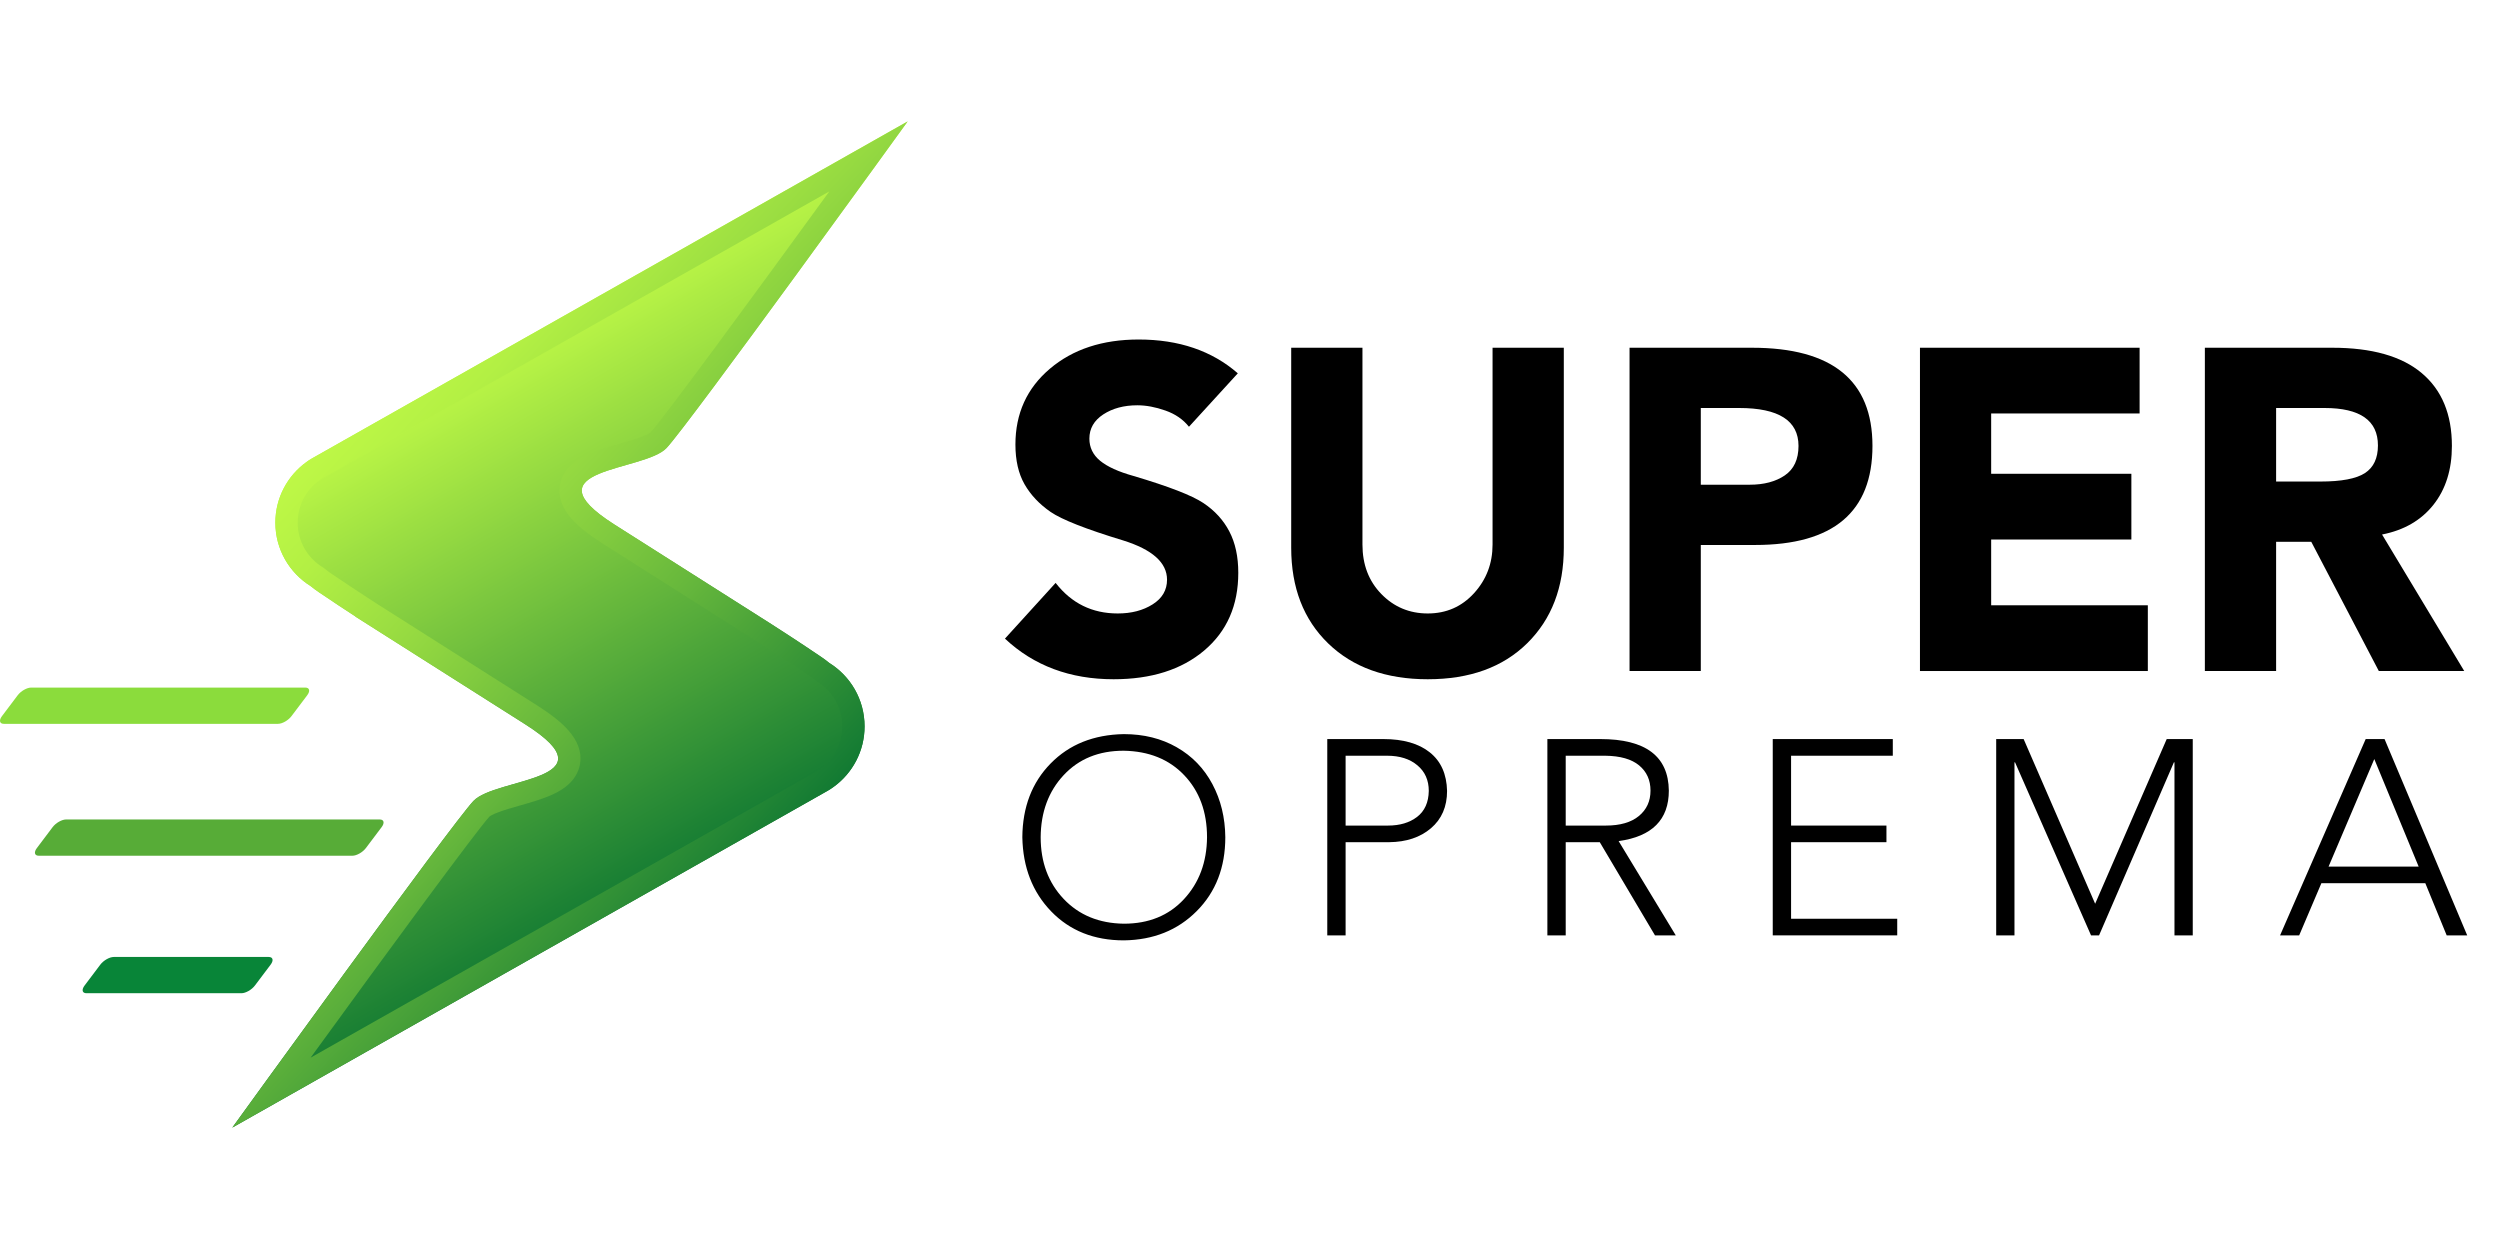 <svg version="1.0" preserveAspectRatio="xMidYMid meet" height="500" viewBox="0 0 750 375" zoomAndPan="magnify" width="1000" xmlns:xlink="http://www.w3.org/1999/xlink" xmlns="http://www.w3.org/2000/svg"><defs><g></g><clipPath id="d6213a0a0b"><path clip-rule="nonzero" d="M 69 0.344 L 272.297 0.344 L 272.297 302.363 L 69 302.363 Z M 69 0.344"></path></clipPath><clipPath id="8681fa8d99"><path clip-rule="nonzero" d="M 248.773 162.871 C 248.02 162.258 247.215 161.656 246.355 161.074 C 239.902 156.691 233.695 152.699 231.637 151.383 L 231.641 151.383 C 231.641 151.383 186.508 122.75 184.246 121.305 C 157.719 104.375 193.281 105.52 199.965 98.406 C 206.645 91.293 272.297 0.422 272.297 0.422 C 272.297 0.422 110.84 91.773 94.383 101.078 C 94.133 101.215 93.891 101.352 93.648 101.492 C 93.613 101.512 93.578 101.535 93.543 101.551 C 92.973 101.875 92.414 102.246 91.867 102.66 C 86.254 106.73 82.605 113.34 82.605 120.797 C 82.605 128.836 86.844 135.887 93.207 139.836 C 93.961 140.453 94.766 141.055 95.625 141.637 C 99.801 144.473 103.824 147.113 106.688 148.973 L 106.609 148.973 C 106.609 148.973 155.473 179.957 157.738 181.402 C 184.262 198.332 148.703 197.188 142.02 204.301 C 135.336 211.414 69.684 302.285 69.684 302.285 C 69.684 302.285 231.141 210.938 247.598 201.629 C 247.844 201.496 248.09 201.355 248.328 201.215 C 248.363 201.195 248.402 201.176 248.434 201.156 C 249.008 200.832 249.566 200.461 250.109 200.047 C 255.723 195.98 259.371 189.371 259.371 181.91 C 259.371 173.871 255.137 166.824 248.773 162.871 Z M 248.773 162.871"></path></clipPath><linearGradient id="b891cf703a" y2="-27.441" gradientUnits="userSpaceOnUse" x2="359.309" y1="1378.122" gradientTransform="matrix(0.224, 0, 0, 0.223, 0, 0.424)" x1="1170.806"><stop offset="0" stop-color="rgb(7.059%, 47.839%, 20%)" stop-opacity="1"></stop><stop offset="0.25" stop-color="rgb(7.059%, 47.839%, 20%)" stop-opacity="1"></stop><stop offset="0.266" stop-color="rgb(7.059%, 47.839%, 20%)" stop-opacity="1"></stop><stop offset="0.273" stop-color="rgb(7.059%, 47.839%, 20%)" stop-opacity="1"></stop><stop offset="0.277" stop-color="rgb(7.574%, 48.218%, 20.056%)" stop-opacity="1"></stop><stop offset="0.281" stop-color="rgb(8.092%, 48.596%, 20.113%)" stop-opacity="1"></stop><stop offset="0.285" stop-color="rgb(8.675%, 49.023%, 20.177%)" stop-opacity="1"></stop><stop offset="0.289" stop-color="rgb(9.259%, 49.451%, 20.242%)" stop-opacity="1"></stop><stop offset="0.293" stop-color="rgb(9.843%, 49.878%, 20.306%)" stop-opacity="1"></stop><stop offset="0.297" stop-color="rgb(10.428%, 50.307%, 20.37%)" stop-opacity="1"></stop><stop offset="0.301" stop-color="rgb(11.011%, 50.734%, 20.435%)" stop-opacity="1"></stop><stop offset="0.305" stop-color="rgb(11.595%, 51.161%, 20.5%)" stop-opacity="1"></stop><stop offset="0.309" stop-color="rgb(12.178%, 51.588%, 20.564%)" stop-opacity="1"></stop><stop offset="0.312" stop-color="rgb(12.762%, 52.017%, 20.63%)" stop-opacity="1"></stop><stop offset="0.316" stop-color="rgb(13.345%, 52.444%, 20.694%)" stop-opacity="1"></stop><stop offset="0.32" stop-color="rgb(13.93%, 52.872%, 20.758%)" stop-opacity="1"></stop><stop offset="0.324" stop-color="rgb(14.513%, 53.299%, 20.822%)" stop-opacity="1"></stop><stop offset="0.328" stop-color="rgb(15.097%, 53.728%, 20.888%)" stop-opacity="1"></stop><stop offset="0.332" stop-color="rgb(15.681%, 54.155%, 20.952%)" stop-opacity="1"></stop><stop offset="0.336" stop-color="rgb(16.266%, 54.582%, 21.016%)" stop-opacity="1"></stop><stop offset="0.34" stop-color="rgb(16.849%, 55.009%, 21.08%)" stop-opacity="1"></stop><stop offset="0.344" stop-color="rgb(17.433%, 55.438%, 21.146%)" stop-opacity="1"></stop><stop offset="0.348" stop-color="rgb(18.016%, 55.865%, 21.21%)" stop-opacity="1"></stop><stop offset="0.352" stop-color="rgb(18.6%, 56.294%, 21.274%)" stop-opacity="1"></stop><stop offset="0.355" stop-color="rgb(19.183%, 56.721%, 21.338%)" stop-opacity="1"></stop><stop offset="0.359" stop-color="rgb(19.768%, 57.149%, 21.404%)" stop-opacity="1"></stop><stop offset="0.363" stop-color="rgb(20.351%, 57.576%, 21.468%)" stop-opacity="1"></stop><stop offset="0.367" stop-color="rgb(20.935%, 58.005%, 21.532%)" stop-opacity="1"></stop><stop offset="0.371" stop-color="rgb(21.519%, 58.432%, 21.596%)" stop-opacity="1"></stop><stop offset="0.375" stop-color="rgb(22.104%, 58.859%, 21.661%)" stop-opacity="1"></stop><stop offset="0.379" stop-color="rgb(22.687%, 59.286%, 21.725%)" stop-opacity="1"></stop><stop offset="0.383" stop-color="rgb(23.271%, 59.715%, 21.79%)" stop-opacity="1"></stop><stop offset="0.387" stop-color="rgb(23.854%, 60.143%, 21.854%)" stop-opacity="1"></stop><stop offset="0.391" stop-color="rgb(24.438%, 60.57%, 21.919%)" stop-opacity="1"></stop><stop offset="0.395" stop-color="rgb(25.021%, 60.997%, 21.983%)" stop-opacity="1"></stop><stop offset="0.398" stop-color="rgb(25.606%, 61.426%, 22.047%)" stop-opacity="1"></stop><stop offset="0.402" stop-color="rgb(26.189%, 61.853%, 22.112%)" stop-opacity="1"></stop><stop offset="0.406" stop-color="rgb(26.773%, 62.28%, 22.177%)" stop-opacity="1"></stop><stop offset="0.41" stop-color="rgb(27.356%, 62.708%, 22.241%)" stop-opacity="1"></stop><stop offset="0.414" stop-color="rgb(27.94%, 63.136%, 22.305%)" stop-opacity="1"></stop><stop offset="0.418" stop-color="rgb(28.525%, 63.564%, 22.369%)" stop-opacity="1"></stop><stop offset="0.422" stop-color="rgb(29.109%, 63.991%, 22.435%)" stop-opacity="1"></stop><stop offset="0.426" stop-color="rgb(29.692%, 64.418%, 22.499%)" stop-opacity="1"></stop><stop offset="0.43" stop-color="rgb(30.276%, 64.847%, 22.563%)" stop-opacity="1"></stop><stop offset="0.434" stop-color="rgb(30.859%, 65.274%, 22.627%)" stop-opacity="1"></stop><stop offset="0.438" stop-color="rgb(31.444%, 65.703%, 22.693%)" stop-opacity="1"></stop><stop offset="0.441" stop-color="rgb(32.027%, 66.13%, 22.757%)" stop-opacity="1"></stop><stop offset="0.445" stop-color="rgb(32.611%, 66.557%, 22.821%)" stop-opacity="1"></stop><stop offset="0.449" stop-color="rgb(33.194%, 66.985%, 22.885%)" stop-opacity="1"></stop><stop offset="0.453" stop-color="rgb(33.778%, 67.413%, 22.951%)" stop-opacity="1"></stop><stop offset="0.457" stop-color="rgb(34.363%, 67.841%, 23.015%)" stop-opacity="1"></stop><stop offset="0.461" stop-color="rgb(34.947%, 68.268%, 23.079%)" stop-opacity="1"></stop><stop offset="0.465" stop-color="rgb(35.53%, 68.695%, 23.143%)" stop-opacity="1"></stop><stop offset="0.469" stop-color="rgb(36.115%, 69.124%, 23.209%)" stop-opacity="1"></stop><stop offset="0.473" stop-color="rgb(36.697%, 69.551%, 23.273%)" stop-opacity="1"></stop><stop offset="0.477" stop-color="rgb(37.282%, 69.978%, 23.337%)" stop-opacity="1"></stop><stop offset="0.48" stop-color="rgb(37.865%, 70.406%, 23.401%)" stop-opacity="1"></stop><stop offset="0.484" stop-color="rgb(38.449%, 70.834%, 23.466%)" stop-opacity="1"></stop><stop offset="0.488" stop-color="rgb(39.032%, 71.262%, 23.531%)" stop-opacity="1"></stop><stop offset="0.492" stop-color="rgb(39.616%, 71.689%, 23.595%)" stop-opacity="1"></stop><stop offset="0.496" stop-color="rgb(40.201%, 72.116%, 23.659%)" stop-opacity="1"></stop><stop offset="0.5" stop-color="rgb(40.785%, 72.545%, 23.724%)" stop-opacity="1"></stop><stop offset="0.504" stop-color="rgb(41.368%, 72.972%, 23.788%)" stop-opacity="1"></stop><stop offset="0.508" stop-color="rgb(41.953%, 73.399%, 23.853%)" stop-opacity="1"></stop><stop offset="0.512" stop-color="rgb(42.535%, 73.827%, 23.917%)" stop-opacity="1"></stop><stop offset="0.516" stop-color="rgb(43.12%, 74.255%, 23.982%)" stop-opacity="1"></stop><stop offset="0.52" stop-color="rgb(43.703%, 74.683%, 24.046%)" stop-opacity="1"></stop><stop offset="0.523" stop-color="rgb(44.287%, 75.11%, 24.112%)" stop-opacity="1"></stop><stop offset="0.527" stop-color="rgb(44.87%, 75.537%, 24.176%)" stop-opacity="1"></stop><stop offset="0.531" stop-color="rgb(45.454%, 75.966%, 24.24%)" stop-opacity="1"></stop><stop offset="0.535" stop-color="rgb(46.039%, 76.393%, 24.304%)" stop-opacity="1"></stop><stop offset="0.539" stop-color="rgb(46.623%, 76.822%, 24.37%)" stop-opacity="1"></stop><stop offset="0.543" stop-color="rgb(47.206%, 77.249%, 24.434%)" stop-opacity="1"></stop><stop offset="0.547" stop-color="rgb(47.791%, 77.676%, 24.498%)" stop-opacity="1"></stop><stop offset="0.551" stop-color="rgb(48.373%, 78.104%, 24.562%)" stop-opacity="1"></stop><stop offset="0.555" stop-color="rgb(48.958%, 78.532%, 24.628%)" stop-opacity="1"></stop><stop offset="0.559" stop-color="rgb(49.541%, 78.96%, 24.692%)" stop-opacity="1"></stop><stop offset="0.562" stop-color="rgb(50.125%, 79.387%, 24.756%)" stop-opacity="1"></stop><stop offset="0.566" stop-color="rgb(50.708%, 79.814%, 24.82%)" stop-opacity="1"></stop><stop offset="0.57" stop-color="rgb(51.292%, 80.243%, 24.886%)" stop-opacity="1"></stop><stop offset="0.574" stop-color="rgb(51.877%, 80.67%, 24.95%)" stop-opacity="1"></stop><stop offset="0.578" stop-color="rgb(52.461%, 81.097%, 25.014%)" stop-opacity="1"></stop><stop offset="0.582" stop-color="rgb(53.044%, 81.525%, 25.078%)" stop-opacity="1"></stop><stop offset="0.586" stop-color="rgb(53.629%, 81.953%, 25.143%)" stop-opacity="1"></stop><stop offset="0.59" stop-color="rgb(54.211%, 82.381%, 25.208%)" stop-opacity="1"></stop><stop offset="0.594" stop-color="rgb(54.796%, 82.808%, 25.272%)" stop-opacity="1"></stop><stop offset="0.598" stop-color="rgb(55.379%, 83.235%, 25.336%)" stop-opacity="1"></stop><stop offset="0.602" stop-color="rgb(55.963%, 83.664%, 25.401%)" stop-opacity="1"></stop><stop offset="0.605" stop-color="rgb(56.546%, 84.091%, 25.465%)" stop-opacity="1"></stop><stop offset="0.609" stop-color="rgb(57.13%, 84.518%, 25.529%)" stop-opacity="1"></stop><stop offset="0.613" stop-color="rgb(57.715%, 84.946%, 25.594%)" stop-opacity="1"></stop><stop offset="0.617" stop-color="rgb(58.299%, 85.374%, 25.659%)" stop-opacity="1"></stop><stop offset="0.621" stop-color="rgb(58.882%, 85.802%, 25.723%)" stop-opacity="1"></stop><stop offset="0.625" stop-color="rgb(59.467%, 86.229%, 25.787%)" stop-opacity="1"></stop><stop offset="0.629" stop-color="rgb(60.049%, 86.656%, 25.851%)" stop-opacity="1"></stop><stop offset="0.633" stop-color="rgb(60.634%, 87.085%, 25.917%)" stop-opacity="1"></stop><stop offset="0.637" stop-color="rgb(61.217%, 87.512%, 25.981%)" stop-opacity="1"></stop><stop offset="0.641" stop-color="rgb(61.801%, 87.941%, 26.045%)" stop-opacity="1"></stop><stop offset="0.645" stop-color="rgb(62.384%, 88.368%, 26.109%)" stop-opacity="1"></stop><stop offset="0.648" stop-color="rgb(62.968%, 88.795%, 26.175%)" stop-opacity="1"></stop><stop offset="0.652" stop-color="rgb(63.553%, 89.223%, 26.239%)" stop-opacity="1"></stop><stop offset="0.656" stop-color="rgb(64.137%, 89.651%, 26.303%)" stop-opacity="1"></stop><stop offset="0.66" stop-color="rgb(64.72%, 90.079%, 26.367%)" stop-opacity="1"></stop><stop offset="0.664" stop-color="rgb(65.305%, 90.506%, 26.433%)" stop-opacity="1"></stop><stop offset="0.668" stop-color="rgb(65.887%, 90.933%, 26.497%)" stop-opacity="1"></stop><stop offset="0.672" stop-color="rgb(66.472%, 91.362%, 26.561%)" stop-opacity="1"></stop><stop offset="0.676" stop-color="rgb(67.055%, 91.789%, 26.625%)" stop-opacity="1"></stop><stop offset="0.68" stop-color="rgb(67.639%, 92.216%, 26.691%)" stop-opacity="1"></stop><stop offset="0.684" stop-color="rgb(68.222%, 92.644%, 26.755%)" stop-opacity="1"></stop><stop offset="0.688" stop-color="rgb(68.806%, 93.073%, 26.819%)" stop-opacity="1"></stop><stop offset="0.691" stop-color="rgb(69.391%, 93.5%, 26.883%)" stop-opacity="1"></stop><stop offset="0.695" stop-color="rgb(69.975%, 93.927%, 26.949%)" stop-opacity="1"></stop><stop offset="0.699" stop-color="rgb(70.558%, 94.354%, 27.013%)" stop-opacity="1"></stop><stop offset="0.703" stop-color="rgb(71.143%, 94.783%, 27.077%)" stop-opacity="1"></stop><stop offset="0.707" stop-color="rgb(71.725%, 95.21%, 27.141%)" stop-opacity="1"></stop><stop offset="0.711" stop-color="rgb(72.31%, 95.638%, 27.206%)" stop-opacity="1"></stop><stop offset="0.715" stop-color="rgb(72.893%, 96.065%, 27.271%)" stop-opacity="1"></stop><stop offset="0.719" stop-color="rgb(73.477%, 96.494%, 27.335%)" stop-opacity="1"></stop><stop offset="0.723" stop-color="rgb(73.993%, 96.87%, 27.391%)" stop-opacity="1"></stop><stop offset="0.727" stop-color="rgb(74.509%, 97.249%, 27.449%)" stop-opacity="1"></stop><stop offset="0.734" stop-color="rgb(74.509%, 97.249%, 27.449%)" stop-opacity="1"></stop><stop offset="0.75" stop-color="rgb(74.509%, 97.249%, 27.449%)" stop-opacity="1"></stop><stop offset="1" stop-color="rgb(74.509%, 97.249%, 27.449%)" stop-opacity="1"></stop></linearGradient><clipPath id="8b8f3fe50c"><path clip-rule="nonzero" d="M 69 0.344 L 272.297 0.344 L 272.297 302.363 L 69 302.363 Z M 69 0.344"></path></clipPath><clipPath id="5c4e851b69"><path clip-rule="nonzero" d="M 248.797 21.422 C 225.055 54.086 198.926 89.672 195.105 93.781 C 194.988 93.879 194.34 94.359 192.293 95.113 C 190.484 95.785 188.32 96.398 186.027 97.055 C 182.652 98.02 179.16 99.016 176.234 100.355 C 174.277 101.25 172.723 102.23 171.48 103.355 C 168.996 105.598 168.184 108.059 167.941 109.723 C 167.453 113.055 168.621 116.363 171.418 119.555 C 173.441 121.867 176.457 124.293 180.633 126.957 C 182.777 128.328 222.34 153.426 227.543 156.727 L 228.023 157.035 C 230.305 158.496 236.301 162.352 242.59 166.625 C 243.266 167.082 243.926 167.57 244.543 168.078 L 244.875 168.348 L 245.238 168.574 C 249.891 171.461 252.668 176.449 252.668 181.914 C 252.668 184.473 252.074 186.91 250.902 189.156 C 249.781 191.305 248.148 193.199 246.176 194.629 L 246.133 194.66 L 246.078 194.699 C 245.891 194.84 245.281 195.227 244.938 195.438 C 241.777 197.227 142.25 253.535 93.184 281.297 C 116.922 248.629 143.055 213.047 146.875 208.934 C 146.996 208.836 147.641 208.359 149.691 207.602 C 151.5 206.934 153.664 206.316 155.953 205.66 C 159.332 204.699 162.824 203.699 165.75 202.363 C 167.707 201.465 169.262 200.484 170.504 199.359 C 172.988 197.117 173.797 194.66 174.043 192.992 C 174.531 189.66 173.359 186.355 170.566 183.16 C 168.543 180.848 165.527 178.426 161.352 175.758 C 159.418 174.523 124.523 152.395 113.469 145.383 L 110.344 143.355 C 107.68 141.621 103.617 138.957 99.398 136.094 C 98.719 135.633 98.062 135.145 97.445 134.641 L 97.113 134.371 L 96.75 134.145 C 92.098 131.254 89.316 126.27 89.316 120.801 C 89.316 118.242 89.914 115.809 91.082 113.562 C 92.207 111.41 93.84 109.52 95.809 108.09 L 95.918 108.012 C 96.238 107.77 96.551 107.562 96.844 107.395 L 96.918 107.355 L 96.953 107.332 L 97.008 107.305 L 97.059 107.273 C 97.246 107.164 97.414 107.066 97.574 106.98 L 97.691 106.918 L 248.797 21.422 M 272.297 0.422 C 272.297 0.422 110.84 91.773 94.383 101.078 C 94.133 101.215 93.891 101.352 93.648 101.492 C 93.613 101.512 93.578 101.535 93.543 101.551 C 92.973 101.875 92.414 102.246 91.867 102.66 C 86.254 106.73 82.605 113.34 82.605 120.797 C 82.605 128.836 86.844 135.887 93.207 139.836 C 93.961 140.453 94.766 141.055 95.625 141.637 C 99.801 144.473 103.824 147.113 106.688 148.973 L 106.609 148.973 C 106.609 148.973 155.473 179.957 157.738 181.402 C 184.262 198.332 148.703 197.188 142.02 204.301 C 135.336 211.414 69.684 302.285 69.684 302.285 C 69.684 302.285 248.09 201.355 248.328 201.215 C 248.363 201.191 249.566 200.457 250.109 200.047 C 255.719 195.977 259.371 189.367 259.371 181.91 C 259.371 173.871 255.133 166.82 248.77 162.871 C 248.016 162.254 247.211 161.652 246.352 161.07 C 239.898 156.691 233.691 152.699 231.633 151.379 L 231.637 151.379 C 231.637 151.379 186.504 122.746 184.242 121.301 C 157.715 104.371 193.277 105.516 199.961 98.402 C 206.645 91.293 272.297 0.422 272.297 0.422 Z M 272.297 0.422"></path></clipPath><linearGradient id="913f38980c" y2="135.149" gradientUnits="userSpaceOnUse" x2="185.754" y1="1215.536" gradientTransform="matrix(0.224, 0, 0, 0.223, 0, 0.424)" x1="1344.35"><stop offset="0" stop-color="rgb(7.059%, 47.839%, 20%)" stop-opacity="1"></stop><stop offset="0.125" stop-color="rgb(7.059%, 47.839%, 20%)" stop-opacity="1"></stop><stop offset="0.188" stop-color="rgb(7.059%, 47.839%, 20%)" stop-opacity="1"></stop><stop offset="0.219" stop-color="rgb(7.059%, 47.839%, 20%)" stop-opacity="1"></stop><stop offset="0.234" stop-color="rgb(7.059%, 47.839%, 20%)" stop-opacity="1"></stop><stop offset="0.242" stop-color="rgb(7.106%, 47.873%, 20.004%)" stop-opacity="1"></stop><stop offset="0.246" stop-color="rgb(7.776%, 48.352%, 20.067%)" stop-opacity="1"></stop><stop offset="0.25" stop-color="rgb(8.398%, 48.798%, 20.126%)" stop-opacity="1"></stop><stop offset="0.254" stop-color="rgb(9.021%, 49.243%, 20.184%)" stop-opacity="1"></stop><stop offset="0.258" stop-color="rgb(9.644%, 49.689%, 20.244%)" stop-opacity="1"></stop><stop offset="0.262" stop-color="rgb(10.265%, 50.133%, 20.302%)" stop-opacity="1"></stop><stop offset="0.266" stop-color="rgb(10.887%, 50.578%, 20.361%)" stop-opacity="1"></stop><stop offset="0.27" stop-color="rgb(11.508%, 51.024%, 20.421%)" stop-opacity="1"></stop><stop offset="0.273" stop-color="rgb(12.131%, 51.469%, 20.48%)" stop-opacity="1"></stop><stop offset="0.277" stop-color="rgb(12.753%, 51.913%, 20.538%)" stop-opacity="1"></stop><stop offset="0.281" stop-color="rgb(13.376%, 52.359%, 20.598%)" stop-opacity="1"></stop><stop offset="0.285" stop-color="rgb(13.997%, 52.805%, 20.656%)" stop-opacity="1"></stop><stop offset="0.289" stop-color="rgb(14.619%, 53.25%, 20.715%)" stop-opacity="1"></stop><stop offset="0.293" stop-color="rgb(15.236%, 53.697%, 20.778%)" stop-opacity="1"></stop><stop offset="0.297" stop-color="rgb(15.854%, 54.144%, 20.84%)" stop-opacity="1"></stop><stop offset="0.301" stop-color="rgb(16.466%, 54.593%, 20.908%)" stop-opacity="1"></stop><stop offset="0.305" stop-color="rgb(17.078%, 55.043%, 20.975%)" stop-opacity="1"></stop><stop offset="0.309" stop-color="rgb(17.69%, 55.492%, 21.042%)" stop-opacity="1"></stop><stop offset="0.312" stop-color="rgb(18.303%, 55.942%, 21.109%)" stop-opacity="1"></stop><stop offset="0.316" stop-color="rgb(18.915%, 56.39%, 21.176%)" stop-opacity="1"></stop><stop offset="0.32" stop-color="rgb(19.527%, 56.841%, 21.243%)" stop-opacity="1"></stop><stop offset="0.324" stop-color="rgb(20.139%, 57.289%, 21.31%)" stop-opacity="1"></stop><stop offset="0.328" stop-color="rgb(20.75%, 57.739%, 21.378%)" stop-opacity="1"></stop><stop offset="0.332" stop-color="rgb(21.362%, 58.188%, 21.445%)" stop-opacity="1"></stop><stop offset="0.336" stop-color="rgb(21.974%, 58.638%, 21.512%)" stop-opacity="1"></stop><stop offset="0.34" stop-color="rgb(22.586%, 59.087%, 21.579%)" stop-opacity="1"></stop><stop offset="0.344" stop-color="rgb(23.198%, 59.537%, 21.646%)" stop-opacity="1"></stop><stop offset="0.348" stop-color="rgb(23.81%, 59.985%, 21.713%)" stop-opacity="1"></stop><stop offset="0.352" stop-color="rgb(24.422%, 60.435%, 21.78%)" stop-opacity="1"></stop><stop offset="0.355" stop-color="rgb(25.034%, 60.884%, 21.848%)" stop-opacity="1"></stop><stop offset="0.359" stop-color="rgb(25.645%, 61.334%, 21.915%)" stop-opacity="1"></stop><stop offset="0.363" stop-color="rgb(26.257%, 61.783%, 21.98%)" stop-opacity="1"></stop><stop offset="0.367" stop-color="rgb(26.869%, 62.233%, 22.047%)" stop-opacity="1"></stop><stop offset="0.371" stop-color="rgb(27.481%, 62.682%, 22.115%)" stop-opacity="1"></stop><stop offset="0.375" stop-color="rgb(28.093%, 63.132%, 22.182%)" stop-opacity="1"></stop><stop offset="0.379" stop-color="rgb(28.705%, 63.58%, 22.249%)" stop-opacity="1"></stop><stop offset="0.383" stop-color="rgb(29.318%, 64.03%, 22.316%)" stop-opacity="1"></stop><stop offset="0.387" stop-color="rgb(29.93%, 64.479%, 22.383%)" stop-opacity="1"></stop><stop offset="0.391" stop-color="rgb(30.542%, 64.929%, 22.45%)" stop-opacity="1"></stop><stop offset="0.395" stop-color="rgb(31.154%, 65.378%, 22.517%)" stop-opacity="1"></stop><stop offset="0.398" stop-color="rgb(31.766%, 65.826%, 22.585%)" stop-opacity="1"></stop><stop offset="0.402" stop-color="rgb(32.378%, 66.275%, 22.652%)" stop-opacity="1"></stop><stop offset="0.406" stop-color="rgb(32.99%, 66.725%, 22.719%)" stop-opacity="1"></stop><stop offset="0.41" stop-color="rgb(33.601%, 67.174%, 22.786%)" stop-opacity="1"></stop><stop offset="0.414" stop-color="rgb(34.213%, 67.624%, 22.853%)" stop-opacity="1"></stop><stop offset="0.418" stop-color="rgb(34.825%, 68.073%, 22.92%)" stop-opacity="1"></stop><stop offset="0.422" stop-color="rgb(35.437%, 68.523%, 22.987%)" stop-opacity="1"></stop><stop offset="0.426" stop-color="rgb(36.049%, 68.971%, 23.053%)" stop-opacity="1"></stop><stop offset="0.43" stop-color="rgb(36.661%, 69.421%, 23.12%)" stop-opacity="1"></stop><stop offset="0.434" stop-color="rgb(37.273%, 69.87%, 23.187%)" stop-opacity="1"></stop><stop offset="0.438" stop-color="rgb(37.885%, 70.32%, 23.254%)" stop-opacity="1"></stop><stop offset="0.441" stop-color="rgb(38.496%, 70.769%, 23.322%)" stop-opacity="1"></stop><stop offset="0.445" stop-color="rgb(39.11%, 71.219%, 23.389%)" stop-opacity="1"></stop><stop offset="0.449" stop-color="rgb(39.722%, 71.667%, 23.456%)" stop-opacity="1"></stop><stop offset="0.453" stop-color="rgb(40.334%, 72.118%, 23.523%)" stop-opacity="1"></stop><stop offset="0.457" stop-color="rgb(40.854%, 72.495%, 23.578%)" stop-opacity="1"></stop><stop offset="0.461" stop-color="rgb(41.374%, 72.871%, 23.634%)" stop-opacity="1"></stop><stop offset="0.465" stop-color="rgb(41.89%, 73.244%, 23.689%)" stop-opacity="1"></stop><stop offset="0.469" stop-color="rgb(42.406%, 73.618%, 23.744%)" stop-opacity="1"></stop><stop offset="0.473" stop-color="rgb(42.921%, 73.99%, 23.799%)" stop-opacity="1"></stop><stop offset="0.477" stop-color="rgb(43.437%, 74.364%, 23.854%)" stop-opacity="1"></stop><stop offset="0.48" stop-color="rgb(43.953%, 74.736%, 23.907%)" stop-opacity="1"></stop><stop offset="0.484" stop-color="rgb(44.469%, 75.11%, 23.962%)" stop-opacity="1"></stop><stop offset="0.488" stop-color="rgb(44.984%, 75.482%, 24.017%)" stop-opacity="1"></stop><stop offset="0.492" stop-color="rgb(45.502%, 75.856%, 24.072%)" stop-opacity="1"></stop><stop offset="0.496" stop-color="rgb(46.017%, 76.228%, 24.127%)" stop-opacity="1"></stop><stop offset="0.5" stop-color="rgb(46.533%, 76.602%, 24.182%)" stop-opacity="1"></stop><stop offset="0.504" stop-color="rgb(47.049%, 76.976%, 24.237%)" stop-opacity="1"></stop><stop offset="0.508" stop-color="rgb(47.565%, 77.35%, 24.292%)" stop-opacity="1"></stop><stop offset="0.512" stop-color="rgb(48.08%, 77.722%, 24.347%)" stop-opacity="1"></stop><stop offset="0.516" stop-color="rgb(48.596%, 78.096%, 24.402%)" stop-opacity="1"></stop><stop offset="0.52" stop-color="rgb(49.112%, 78.468%, 24.457%)" stop-opacity="1"></stop><stop offset="0.523" stop-color="rgb(49.628%, 78.842%, 24.512%)" stop-opacity="1"></stop><stop offset="0.527" stop-color="rgb(50.143%, 79.214%, 24.567%)" stop-opacity="1"></stop><stop offset="0.531" stop-color="rgb(50.661%, 79.588%, 24.622%)" stop-opacity="1"></stop><stop offset="0.535" stop-color="rgb(51.176%, 79.961%, 24.677%)" stop-opacity="1"></stop><stop offset="0.539" stop-color="rgb(51.692%, 80.334%, 24.731%)" stop-opacity="1"></stop><stop offset="0.543" stop-color="rgb(52.208%, 80.707%, 24.786%)" stop-opacity="1"></stop><stop offset="0.547" stop-color="rgb(52.724%, 81.081%, 24.841%)" stop-opacity="1"></stop><stop offset="0.551" stop-color="rgb(53.239%, 81.453%, 24.896%)" stop-opacity="1"></stop><stop offset="0.555" stop-color="rgb(53.755%, 81.827%, 24.951%)" stop-opacity="1"></stop><stop offset="0.559" stop-color="rgb(54.271%, 82.199%, 25.006%)" stop-opacity="1"></stop><stop offset="0.562" stop-color="rgb(54.788%, 82.573%, 25.061%)" stop-opacity="1"></stop><stop offset="0.566" stop-color="rgb(55.304%, 82.945%, 25.116%)" stop-opacity="1"></stop><stop offset="0.57" stop-color="rgb(55.82%, 83.319%, 25.171%)" stop-opacity="1"></stop><stop offset="0.574" stop-color="rgb(56.335%, 83.691%, 25.224%)" stop-opacity="1"></stop><stop offset="0.578" stop-color="rgb(56.851%, 84.065%, 25.279%)" stop-opacity="1"></stop><stop offset="0.582" stop-color="rgb(57.367%, 84.438%, 25.334%)" stop-opacity="1"></stop><stop offset="0.586" stop-color="rgb(57.883%, 84.811%, 25.389%)" stop-opacity="1"></stop><stop offset="0.59" stop-color="rgb(58.391%, 85.181%, 25.443%)" stop-opacity="1"></stop><stop offset="0.594" stop-color="rgb(58.899%, 85.55%, 25.497%)" stop-opacity="1"></stop><stop offset="0.598" stop-color="rgb(59.329%, 85.875%, 25.542%)" stop-opacity="1"></stop><stop offset="0.602" stop-color="rgb(59.76%, 86.201%, 25.586%)" stop-opacity="1"></stop><stop offset="0.605" stop-color="rgb(60.188%, 86.528%, 25.63%)" stop-opacity="1"></stop><stop offset="0.609" stop-color="rgb(60.619%, 86.855%, 25.676%)" stop-opacity="1"></stop><stop offset="0.613" stop-color="rgb(61.049%, 87.18%, 25.72%)" stop-opacity="1"></stop><stop offset="0.617" stop-color="rgb(61.479%, 87.506%, 25.764%)" stop-opacity="1"></stop><stop offset="0.621" stop-color="rgb(61.909%, 87.833%, 25.809%)" stop-opacity="1"></stop><stop offset="0.625" stop-color="rgb(62.34%, 88.159%, 25.854%)" stop-opacity="1"></stop><stop offset="0.629" stop-color="rgb(62.769%, 88.484%, 25.899%)" stop-opacity="1"></stop><stop offset="0.633" stop-color="rgb(63.199%, 88.811%, 25.943%)" stop-opacity="1"></stop><stop offset="0.637" stop-color="rgb(63.629%, 89.137%, 25.987%)" stop-opacity="1"></stop><stop offset="0.641" stop-color="rgb(64.059%, 89.464%, 26.033%)" stop-opacity="1"></stop><stop offset="0.645" stop-color="rgb(64.49%, 89.789%, 26.077%)" stop-opacity="1"></stop><stop offset="0.648" stop-color="rgb(64.92%, 90.115%, 26.122%)" stop-opacity="1"></stop><stop offset="0.652" stop-color="rgb(65.35%, 90.442%, 26.166%)" stop-opacity="1"></stop><stop offset="0.656" stop-color="rgb(65.781%, 90.768%, 26.212%)" stop-opacity="1"></stop><stop offset="0.66" stop-color="rgb(66.209%, 91.093%, 26.256%)" stop-opacity="1"></stop><stop offset="0.664" stop-color="rgb(66.64%, 91.42%, 26.3%)" stop-opacity="1"></stop><stop offset="0.668" stop-color="rgb(67.07%, 91.747%, 26.344%)" stop-opacity="1"></stop><stop offset="0.672" stop-color="rgb(67.5%, 92.073%, 26.39%)" stop-opacity="1"></stop><stop offset="0.676" stop-color="rgb(67.931%, 92.398%, 26.434%)" stop-opacity="1"></stop><stop offset="0.68" stop-color="rgb(68.361%, 92.725%, 26.479%)" stop-opacity="1"></stop><stop offset="0.684" stop-color="rgb(68.79%, 93.051%, 26.523%)" stop-opacity="1"></stop><stop offset="0.688" stop-color="rgb(69.22%, 93.378%, 26.567%)" stop-opacity="1"></stop><stop offset="0.691" stop-color="rgb(69.65%, 93.703%, 26.611%)" stop-opacity="1"></stop><stop offset="0.695" stop-color="rgb(70.081%, 94.029%, 26.657%)" stop-opacity="1"></stop><stop offset="0.699" stop-color="rgb(70.374%, 94.244%, 26.704%)" stop-opacity="1"></stop><stop offset="0.703" stop-color="rgb(70.667%, 94.46%, 26.753%)" stop-opacity="1"></stop><stop offset="0.707" stop-color="rgb(70.938%, 94.656%, 26.802%)" stop-opacity="1"></stop><stop offset="0.711" stop-color="rgb(71.21%, 94.853%, 26.852%)" stop-opacity="1"></stop><stop offset="0.715" stop-color="rgb(71.481%, 95.05%, 26.901%)" stop-opacity="1"></stop><stop offset="0.719" stop-color="rgb(71.753%, 95.248%, 26.95%)" stop-opacity="1"></stop><stop offset="0.723" stop-color="rgb(72.025%, 95.445%, 26.999%)" stop-opacity="1"></stop><stop offset="0.727" stop-color="rgb(72.296%, 95.642%, 27.049%)" stop-opacity="1"></stop><stop offset="0.73" stop-color="rgb(72.568%, 95.839%, 27.098%)" stop-opacity="1"></stop><stop offset="0.734" stop-color="rgb(72.839%, 96.036%, 27.147%)" stop-opacity="1"></stop><stop offset="0.738" stop-color="rgb(73.111%, 96.233%, 27.196%)" stop-opacity="1"></stop><stop offset="0.742" stop-color="rgb(73.383%, 96.431%, 27.245%)" stop-opacity="1"></stop><stop offset="0.746" stop-color="rgb(73.653%, 96.628%, 27.293%)" stop-opacity="1"></stop><stop offset="0.75" stop-color="rgb(73.924%, 96.825%, 27.344%)" stop-opacity="1"></stop><stop offset="0.754" stop-color="rgb(74.196%, 97.021%, 27.393%)" stop-opacity="1"></stop><stop offset="0.758" stop-color="rgb(74.467%, 97.22%, 27.441%)" stop-opacity="1"></stop><stop offset="0.766" stop-color="rgb(74.487%, 97.234%, 27.444%)" stop-opacity="1"></stop><stop offset="0.781" stop-color="rgb(74.509%, 97.249%, 27.449%)" stop-opacity="1"></stop><stop offset="0.812" stop-color="rgb(74.509%, 97.249%, 27.449%)" stop-opacity="1"></stop><stop offset="0.875" stop-color="rgb(74.509%, 97.249%, 27.449%)" stop-opacity="1"></stop><stop offset="1" stop-color="rgb(74.509%, 97.249%, 27.449%)" stop-opacity="1"></stop></linearGradient><clipPath id="929942a35a"><rect height="138" y="0" width="443" x="0"></rect></clipPath><clipPath id="8f16fabe54"><rect height="304" y="0" width="750" x="0"></rect></clipPath></defs><g transform="matrix(1, 0, 0, 1, 0, 36)"><g clip-path="url(#8f16fabe54)"><g clip-path="url(#d6213a0a0b)"><g clip-path="url(#8681fa8d99)"><path fill-rule="nonzero" d="M 69.684 0.422 L 69.684 302.285 L 272.297 302.285 L 272.297 0.422 Z M 69.684 0.422" fill="url(#b891cf703a)"></path></g></g><g clip-path="url(#8b8f3fe50c)"><g clip-path="url(#5c4e851b69)"><path fill-rule="nonzero" d="M 69.684 0.422 L 69.684 302.285 L 272.297 302.285 L 272.297 0.422 Z M 69.684 0.422" fill="url(#913f38980c)"></path></g></g><path fill-rule="nonzero" fill-opacity="1" d="M 105.719 220.719 L 11.633 220.719 C 10.355 220.719 10.102 219.688 11.062 218.414 L 15.785 212.145 C 16.746 210.871 18.559 209.84 19.832 209.84 L 113.922 209.84 C 115.195 209.84 115.449 210.871 114.488 212.145 L 109.766 218.414 C 108.805 219.688 106.996 220.719 105.719 220.719 Z M 105.719 220.719" fill="#57ac37"></path><path fill-rule="nonzero" fill-opacity="1" d="M 72.426 261.969 L 25.941 261.969 C 24.664 261.969 24.41 260.938 25.371 259.66 L 30.094 253.395 C 31.055 252.121 32.867 251.09 34.141 251.09 L 80.625 251.09 C 81.898 251.09 82.152 252.121 81.191 253.395 L 76.469 259.66 C 75.508 260.938 73.695 261.969 72.422 261.969 Z M 72.426 261.969" fill="#088538"></path><path fill-rule="nonzero" fill-opacity="1" d="M 83.395 181.152 L 1.152 181.152 C -0.121 181.152 -0.379 180.121 0.582 178.848 L 5.305 172.582 C 6.266 171.305 8.078 170.273 9.352 170.273 L 91.594 170.273 C 92.867 170.273 93.125 171.305 92.164 172.582 L 87.441 178.848 C 86.48 180.121 84.668 181.152 83.395 181.152 Z M 83.395 181.152" fill="#8bdc3c"></path><g transform="matrix(1, 0, 0, 1, 298, 62)"><g clip-path="url(#929942a35a)"><g fill-opacity="1" fill="#000000"><g transform="translate(0.876, 103.306)"><g><path d="M 42.734 -99.453 C 54.797 -99.453 64.707 -96.07 72.469 -89.312 L 57.812 -73.281 C 56.07 -75.477 53.719 -77.098 50.75 -78.141 C 47.781 -79.191 44.973 -79.719 42.328 -79.719 C 38.305 -79.719 34.898 -78.805 32.109 -76.984 C 29.328 -75.16 27.938 -72.738 27.938 -69.719 C 27.938 -67.07 29.008 -64.859 31.156 -63.078 C 33.312 -61.297 36.672 -59.77 41.234 -58.5 C 51.734 -55.383 58.695 -52.688 62.125 -50.406 C 65.551 -48.125 68.156 -45.27 69.938 -41.844 C 71.719 -38.426 72.609 -34.297 72.609 -29.453 C 72.609 -19.68 69.203 -11.914 62.391 -6.156 C 55.586 -0.406 46.523 2.469 35.203 2.469 C 22.141 2.469 11.273 -1.594 2.609 -9.719 L 17.812 -26.438 C 22.562 -20.32 28.77 -17.266 36.438 -17.266 C 40.551 -17.266 44.047 -18.176 46.922 -20 C 49.797 -21.82 51.234 -24.285 51.234 -27.391 C 51.234 -32.504 46.848 -36.43 38.078 -39.172 C 26.941 -42.555 19.68 -45.41 16.297 -47.734 C 12.922 -50.066 10.316 -52.832 8.484 -56.031 C 6.66 -59.227 5.75 -63.195 5.75 -67.938 C 5.75 -77.258 9.195 -84.844 16.094 -90.688 C 22.988 -96.531 31.867 -99.453 42.734 -99.453 Z M 42.734 -99.453"></path></g></g></g><g fill-opacity="1" fill="#000000"><g transform="translate(79.502, 103.306)"><g><path d="M 31.234 -96.984 L 31.234 -37.938 C 31.234 -31.914 33.129 -26.961 36.922 -23.078 C 40.711 -19.203 45.348 -17.266 50.828 -17.266 C 56.391 -17.266 61.02 -19.297 64.719 -23.359 C 68.414 -27.422 70.266 -32.281 70.266 -37.938 L 70.266 -96.984 L 91.641 -96.984 L 91.641 -36.984 C 91.641 -25.109 87.984 -15.562 80.672 -8.344 C 73.367 -1.133 63.422 2.469 50.828 2.469 C 38.305 2.469 28.348 -1.113 20.953 -8.281 C 13.555 -15.457 9.859 -25.023 9.859 -36.984 L 9.859 -96.984 Z M 31.234 -96.984"></path></g></g></g><g fill-opacity="1" fill="#000000"><g transform="translate(181.005, 103.306)"><g><path d="M 46.578 -96.984 C 70.68 -96.984 82.734 -87.164 82.734 -67.531 C 82.734 -47.719 71 -37.812 47.531 -37.812 L 31.234 -37.812 L 31.234 0 L 9.859 0 L 9.859 -96.984 Z M 45.891 -55.891 C 50.18 -55.891 53.695 -56.82 56.438 -58.688 C 59.176 -60.562 60.547 -63.508 60.547 -67.531 C 60.547 -75.113 54.609 -78.906 42.734 -78.906 L 31.234 -78.906 L 31.234 -55.891 Z M 45.891 -55.891"></path></g></g></g><g fill-opacity="1" fill="#000000"><g transform="translate(267.302, 103.306)"><g><path d="M 76.578 -96.984 L 76.578 -77.266 L 32.047 -77.266 L 32.047 -59.172 L 74.109 -59.172 L 74.109 -39.453 L 32.047 -39.453 L 32.047 -19.719 L 79.047 -19.719 L 79.047 0 L 10.688 0 L 10.688 -96.984 Z M 76.578 -96.984"></path></g></g></g><g fill-opacity="1" fill="#000000"><g transform="translate(353.6, 103.306)"><g><path d="M 48.078 -96.984 C 59.953 -96.984 68.898 -94.445 74.922 -89.375 C 80.953 -84.312 83.969 -77.031 83.969 -67.531 C 83.969 -60.406 82.117 -54.516 78.422 -49.859 C 74.723 -45.203 69.586 -42.234 63.016 -40.953 L 87.672 0 L 62.047 0 L 41.781 -38.766 L 31.234 -38.766 L 31.234 0 L 9.859 0 L 9.859 -96.984 Z M 44.516 -56.844 C 50.816 -56.844 55.27 -57.688 57.875 -59.375 C 60.477 -61.07 61.781 -63.836 61.781 -67.672 C 61.781 -75.16 56.438 -78.906 45.75 -78.906 L 31.234 -78.906 L 31.234 -56.844 Z M 44.516 -56.844"></path></g></g></g></g></g><g fill-opacity="1" fill="#000000"><g transform="translate(302.468, 244.61)"><g><path d="M 9.734 -29.438 C 9.734 -21.957 12.031 -15.789 16.625 -10.938 C 21.227 -6.082 27.25 -3.602 34.688 -3.5 C 42.164 -3.5 48.176 -5.953 52.719 -10.859 C 57.27 -15.766 59.578 -21.957 59.641 -29.438 C 59.641 -37.039 57.363 -43.238 52.812 -48.031 C 48.27 -52.82 42.195 -55.273 34.594 -55.391 C 27.164 -55.391 21.176 -52.945 16.625 -48.062 C 12.082 -43.188 9.785 -36.977 9.734 -29.438 Z M 34.688 -60.375 C 40.676 -60.375 45.969 -59.055 50.562 -56.422 C 55.164 -53.797 58.727 -50.113 61.25 -45.375 C 63.781 -40.633 65.07 -35.32 65.125 -29.438 C 65.125 -20.406 62.266 -13.02 56.547 -7.281 C 50.836 -1.539 43.551 1.383 34.688 1.5 C 25.758 1.5 18.492 -1.395 12.891 -7.188 C 7.285 -12.988 4.398 -20.406 4.234 -29.438 C 4.297 -38.477 7.125 -45.852 12.719 -51.562 C 18.32 -57.281 25.645 -60.219 34.688 -60.375 Z M 34.688 -60.375"></path></g></g></g><g fill-opacity="1" fill="#000000"><g transform="translate(390.12, 244.61)"><g><path d="M 26.281 -32.938 C 29.832 -32.938 32.742 -33.805 35.016 -35.547 C 37.285 -37.297 38.453 -39.891 38.516 -43.328 C 38.516 -46.547 37.375 -49.109 35.094 -51.016 C 32.82 -52.93 29.801 -53.891 26.031 -53.891 L 13.562 -53.891 L 13.562 -32.938 Z M 24.875 -58.891 C 30.852 -58.891 35.504 -57.555 38.828 -54.891 C 42.16 -52.234 43.883 -48.379 44 -43.328 C 44 -38.617 42.391 -34.891 39.172 -32.141 C 35.953 -29.398 31.766 -28.004 26.609 -27.953 L 13.562 -27.953 L 13.562 0 L 8.062 0 L 8.062 -58.891 Z M 24.875 -58.891"></path></g></g></g><g fill-opacity="1" fill="#000000"><g transform="translate(456.151, 244.61)"><g><path d="M 25.609 -32.938 C 29.879 -32.938 33.176 -33.891 35.5 -35.797 C 37.832 -37.711 39 -40.254 39 -43.422 C 39 -46.578 37.863 -49.098 35.594 -50.984 C 33.32 -52.867 29.941 -53.836 25.453 -53.891 L 13.562 -53.891 L 13.562 -32.938 Z M 23.953 -58.891 C 37.535 -58.891 44.383 -53.734 44.5 -43.422 C 44.5 -34.711 39.477 -29.664 29.438 -28.281 L 46.578 0 L 40.344 0 L 23.781 -27.953 L 13.562 -27.953 L 13.562 0 L 8.062 0 L 8.062 -58.891 Z M 23.953 -58.891"></path></g></g></g><g fill-opacity="1" fill="#000000"><g transform="translate(523.762, 244.61)"><g><path d="M 44.078 -58.891 L 44.078 -53.891 L 13.562 -53.891 L 13.562 -32.938 L 42.172 -32.938 L 42.172 -27.953 L 13.562 -27.953 L 13.562 -4.984 L 45.406 -4.984 L 45.406 0 L 8.062 0 L 8.062 -58.891 Z M 44.078 -58.891"></path></g></g></g><g fill-opacity="1" fill="#000000"><g transform="translate(591.373, 244.61)"><g><path d="M 15.719 -58.891 L 37.172 -9.484 L 58.641 -58.891 L 66.453 -58.891 L 66.453 0 L 60.969 0 L 60.969 -51.906 L 60.797 -51.906 L 38.344 0 L 35.938 0 L 13.141 -51.906 L 12.969 -51.906 L 12.969 0 L 7.484 0 L 7.484 -58.891 Z M 15.719 -58.891"></path></g></g></g><g fill-opacity="1" fill="#000000"><g transform="translate(683.599, 244.61)"><g><path d="M 14.969 -20.625 L 42 -20.625 L 28.688 -52.891 Z M 31.766 -58.891 L 56.562 0 L 50.406 0 L 44 -15.641 L 12.812 -15.641 L 6.156 0 L 0.422 0 L 26.109 -58.891 Z M 31.766 -58.891"></path></g></g></g></g></g></svg>